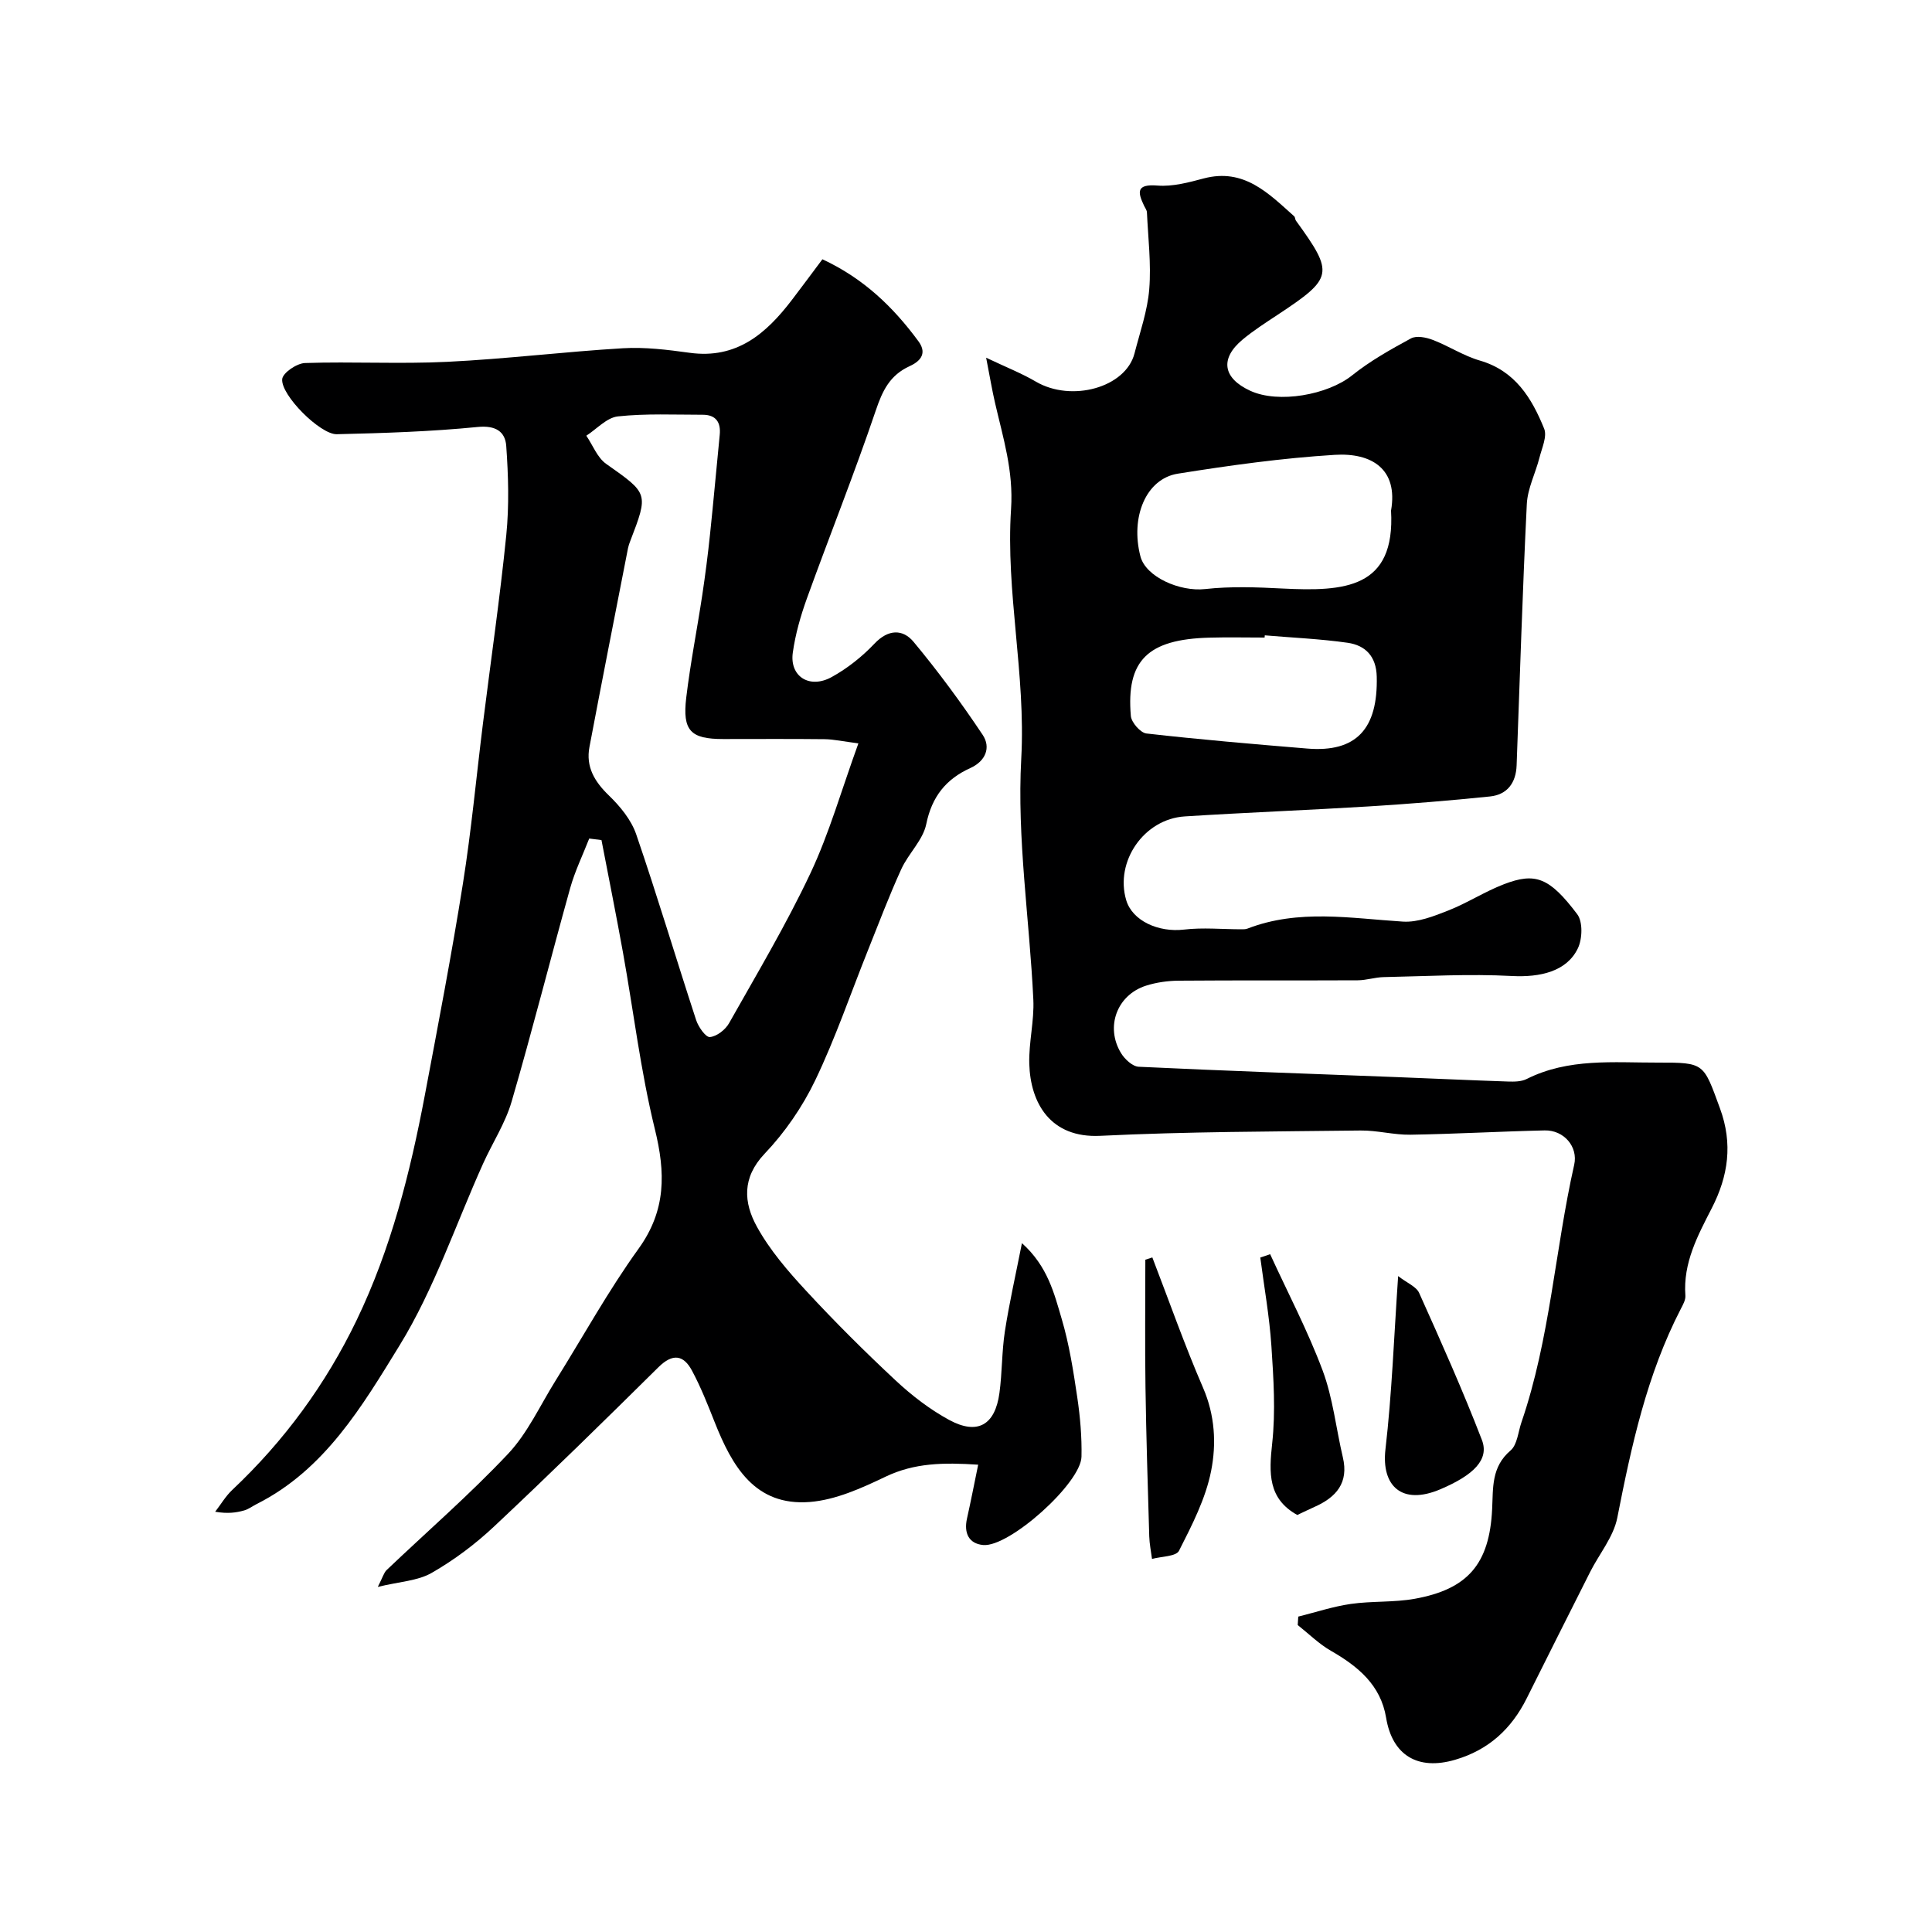 <svg enable-background="new 0 0 400 400" viewBox="0 0 400 400" xmlns="http://www.w3.org/2000/svg"><g fill="#000001"><path d="m204.17 74.06c4.21 2 7.38 3.24 10.29 4.95 7.4 4.33 18.62 1.23 20.43-5.85 1.13-4.41 2.69-8.81 3.05-13.3.42-5.25-.24-10.59-.48-15.89-.02-.45-.36-.9-.57-1.33-1.4-2.91-1.64-4.57 2.75-4.22 3.14.25 6.47-.65 9.59-1.48 8.32-2.19 13.38 3.07 18.71 7.83.22.19.18.64.36.9 7.96 10.98 7.77 11.87-3.82 19.53-2.45 1.62-4.95 3.22-7.21 5.1-4.75 3.96-4.09 7.99 1.57 10.6 5.86 2.71 16.07.84 21.08-3.17 3.73-2.99 7.99-5.38 12.21-7.67 1.13-.61 3.13-.22 4.5.31 3.32 1.27 6.38 3.3 9.76 4.28 7.32 2.12 10.75 7.79 13.31 14.1.65 1.61-.47 4.01-.97 6-.82 3.22-2.46 6.37-2.62 9.61-.89 18.02-1.44 36.07-2.11 54.1-.13 3.61-1.93 6.07-5.52 6.44-8.35.86-16.72 1.54-25.09 2.06-12.69.78-25.41 1.26-38.1 2.07-8.47.54-14.49 9.36-12.12 17.34 1.27 4.27 6.66 6.72 11.98 6.09 3.89-.46 7.89-.06 11.84-.06.43 0 .89.01 1.28-.14 10.59-4.1 21.39-2.13 32.2-1.45 3.08.19 6.39-1.12 9.38-2.3 3.94-1.55 7.56-3.92 11.52-5.44 6.51-2.5 9.42-1.42 15.18 6.21 1.18 1.56 1.07 5.11.13 7.06-2.29 4.79-7.8 6.04-13.67 5.73-8.82-.47-17.7.05-26.55.23-1.79.04-3.57.65-5.35.66-12.36.06-24.73-.02-37.09.08-2.25.02-4.6.35-6.74 1.03-6.03 1.92-8.49 8.54-5.18 13.97.76 1.25 2.37 2.76 3.66 2.82 17.69.84 35.39 1.45 53.09 2.13 7.8.3 15.59.67 23.39.93 1.29.04 2.75.03 3.85-.53 8.67-4.35 17.96-3.37 27.14-3.39 9.73-.02 9.43.1 12.87 9.47 2.7 7.34 1.72 14.02-1.7 20.68-2.92 5.69-5.96 11.33-5.46 18.08.07.89-.49 1.88-.93 2.73-7.05 13.63-10.24 28.38-13.17 43.29-.78 3.94-3.72 7.45-5.61 11.19-4.4 8.71-8.77 17.44-13.14 26.18-3.16 6.33-7.9 10.7-14.82 12.72-7.73 2.27-13.01-.92-14.29-8.7-1.12-6.78-5.82-10.64-11.43-13.86-2.49-1.43-4.59-3.53-6.87-5.33.04-.58.07-1.17.11-1.75 3.62-.9 7.19-2.09 10.86-2.62 4.38-.63 8.92-.29 13.26-1.07 10.96-1.98 15.47-7.18 16.02-18.54.22-4.49-.18-8.76 3.82-12.17 1.39-1.19 1.56-3.83 2.25-5.83 5.93-17.3 6.93-35.62 10.92-53.32.84-3.72-2.12-7.2-6.12-7.11-9.27.21-18.53.74-27.8.89-3.43.05-6.87-.91-10.3-.87-17.97.22-35.95.22-53.89 1.1-10.35.51-14.48-6.79-14.71-14.92-.12-4.42 1.05-8.89.84-13.3-.79-16.65-3.41-33.36-2.5-49.89.96-17.47-3.25-34.5-2.11-51.69.52-7.88-1.65-14.7-3.31-21.91-.62-2.66-1.06-5.35-1.85-9.39zm83.83 31.66c1.51-8.63-4.03-12.02-11.65-11.55-10.88.67-21.73 2.18-32.5 3.9-6.59 1.05-9.85 8.99-7.74 17.11 1.11 4.28 8.17 7.36 13.38 6.78 5.3-.59 10.73-.39 16.08-.11 12.78.63 23.35.02 22.43-16.13zm-26.14 25.82c-.01.15-.02.31-.04.46-3.82 0-7.65-.09-11.47.02-12.73.34-17.21 4.73-16.22 16.22.12 1.34 1.99 3.48 3.23 3.62 11.07 1.26 22.17 2.2 33.27 3.12 10.22.85 14.67-4.12 14.41-14.89-.1-4.2-2.34-6.48-6.02-7.01-5.67-.81-11.43-1.05-17.16-1.54z"/><path d="m78.22 328.55c1.03-2 1.25-2.94 1.84-3.5 8.4-8 17.19-15.62 25.13-24.05 4.06-4.31 6.63-10.03 9.83-15.15 5.7-9.13 10.91-18.61 17.19-27.32 5.74-7.97 5.59-15.75 3.36-24.8-2.94-11.99-4.4-24.34-6.59-36.52-1.4-7.77-2.96-15.52-4.45-23.28-.85-.11-1.69-.22-2.54-.32-1.33 3.42-2.96 6.75-3.94 10.26-4.11 14.72-7.85 29.55-12.13 44.22-1.3 4.46-3.96 8.52-5.89 12.8-5.69 12.62-10.13 26-17.32 37.69-7.69 12.5-15.46 25.71-29.54 32.8-.88.44-1.69 1.08-2.62 1.34-1.67.47-3.4.71-6 .27 1.17-1.51 2.15-3.21 3.52-4.5 10.77-10.14 19.38-21.9 25.77-35.17 7.11-14.76 11.09-30.55 14.12-46.58 2.75-14.57 5.55-29.14 7.88-43.79 1.75-10.99 2.77-22.1 4.15-33.16 1.62-13 3.52-25.97 4.83-39 .61-6.1.43-12.34-.01-18.47-.21-2.94-2.17-4.29-5.9-3.92-9.69.96-19.45 1.27-29.19 1.5-3.4.08-11.63-8.11-11.29-11.42.13-1.3 3.03-3.27 4.72-3.32 9.82-.32 19.68.23 29.48-.25 12.13-.59 24.22-2.09 36.35-2.81 4.56-.27 9.23.31 13.79.94 9.74 1.35 15.86-3.97 21.19-10.95 2.08-2.72 4.11-5.48 6.31-8.41 8.53 3.96 14.68 9.9 19.9 17 2.01 2.74-.03 4.3-1.82 5.12-4.12 1.88-5.64 5.07-7.03 9.19-4.43 13.07-9.56 25.9-14.25 38.88-1.31 3.64-2.4 7.44-2.93 11.26-.69 4.92 3.46 7.58 8.06 5.04 3.25-1.79 6.3-4.22 8.86-6.92 2.86-3.02 5.87-3.02 8.08-.37 5.11 6.14 9.87 12.61 14.31 19.26 1.74 2.61.63 5.44-2.56 6.88-5.05 2.29-7.96 5.93-9.12 11.61-.68 3.31-3.69 6.08-5.17 9.32-2.49 5.46-4.62 11.09-6.85 16.67-3.62 9.02-6.76 18.27-10.95 27.01-2.64 5.51-6.28 10.81-10.49 15.23-4.76 5.01-4.32 10.16-1.62 15.08 2.68 4.88 6.46 9.26 10.28 13.38 5.93 6.42 12.15 12.6 18.54 18.56 3.32 3.09 7.03 5.94 11 8.1 5.86 3.18 9.51 1.08 10.41-5.56.58-4.23.48-8.56 1.13-12.78.9-5.82 2.21-11.57 3.53-18.26 5.34 4.79 6.68 10.42 8.24 15.71 1.56 5.27 2.41 10.78 3.22 16.23.6 4.05.96 8.2.87 12.28-.12 5.48-14.95 18.78-20.36 18.28-2.98-.28-4.01-2.49-3.35-5.46.8-3.58 1.5-7.18 2.32-11.17-7.21-.48-13.21-.37-19.17 2.48-4.97 2.38-10.35 4.82-15.71 5.24-11.37.88-16.07-7.44-19.68-16.54-1.43-3.61-2.86-7.24-4.69-10.65-1.76-3.29-4-3.62-6.94-.72-11.22 11.1-22.49 22.15-34 32.95-3.9 3.67-8.3 6.97-12.94 9.63-2.88 1.67-6.66 1.81-11.17 2.91zm99.5-174.64c-3.24-.42-5.13-.85-7.02-.87-6.99-.08-13.98-.03-20.97-.03-6.74 0-8.47-1.7-7.65-8.58.85-7.11 2.25-14.16 3.32-21.24.63-4.2 1.17-8.41 1.61-12.63.72-6.83 1.32-13.68 2-20.51.27-2.66-.82-4.19-3.55-4.18-5.85 0-11.74-.28-17.53.34-2.3.25-4.37 2.6-6.54 4 1.35 1.98 2.28 4.54 4.11 5.83 8.73 6.16 8.81 6.03 4.97 16.02-.18.46-.34.92-.44 1.4-2.68 13.73-5.39 27.45-7.99 41.19-.78 4.11 1.05 7.17 4.03 10.05 2.33 2.25 4.62 5.04 5.65 8.04 4.37 12.74 8.22 25.66 12.41 38.46.46 1.41 1.98 3.58 2.84 3.51 1.42-.12 3.21-1.51 3.97-2.86 5.79-10.27 11.85-20.44 16.87-31.09 3.89-8.27 6.4-17.18 9.91-26.85z"/><path d="m289.47 264.2c1.86 1.44 3.76 2.17 4.35 3.49 4.52 10.06 9.02 20.14 12.99 30.43 1.56 4.05-1.66 7.26-8.58 10.21-8.03 3.42-12.25-.72-11.39-8.24 1.34-11.56 1.76-23.22 2.63-35.89z"/><path d="m238.58 260.34c3.47 9.01 6.67 18.13 10.5 26.98 2.47 5.69 2.78 11.62 1.67 17.22-1.13 5.74-3.96 11.23-6.65 16.53-.61 1.2-3.66 1.16-5.59 1.69-.2-1.55-.52-3.1-.57-4.66-.3-10.29-.63-20.57-.78-30.86-.13-8.81-.03-17.62-.03-26.43.49-.15.97-.31 1.45-.47z"/><path d="m262.97 259.67c3.67 8.01 7.79 15.85 10.87 24.08 2.13 5.71 2.77 11.97 4.18 17.96 1.26 5.31-1.38 8.28-5.85 10.27-1.19.53-2.36 1.11-3.58 1.68-6.09-3.38-5.87-8.67-5.2-14.81.73-6.64.28-13.47-.16-20.18-.41-6.13-1.5-12.21-2.3-18.31.68-.23 1.36-.46 2.04-.69z"/></g></svg>